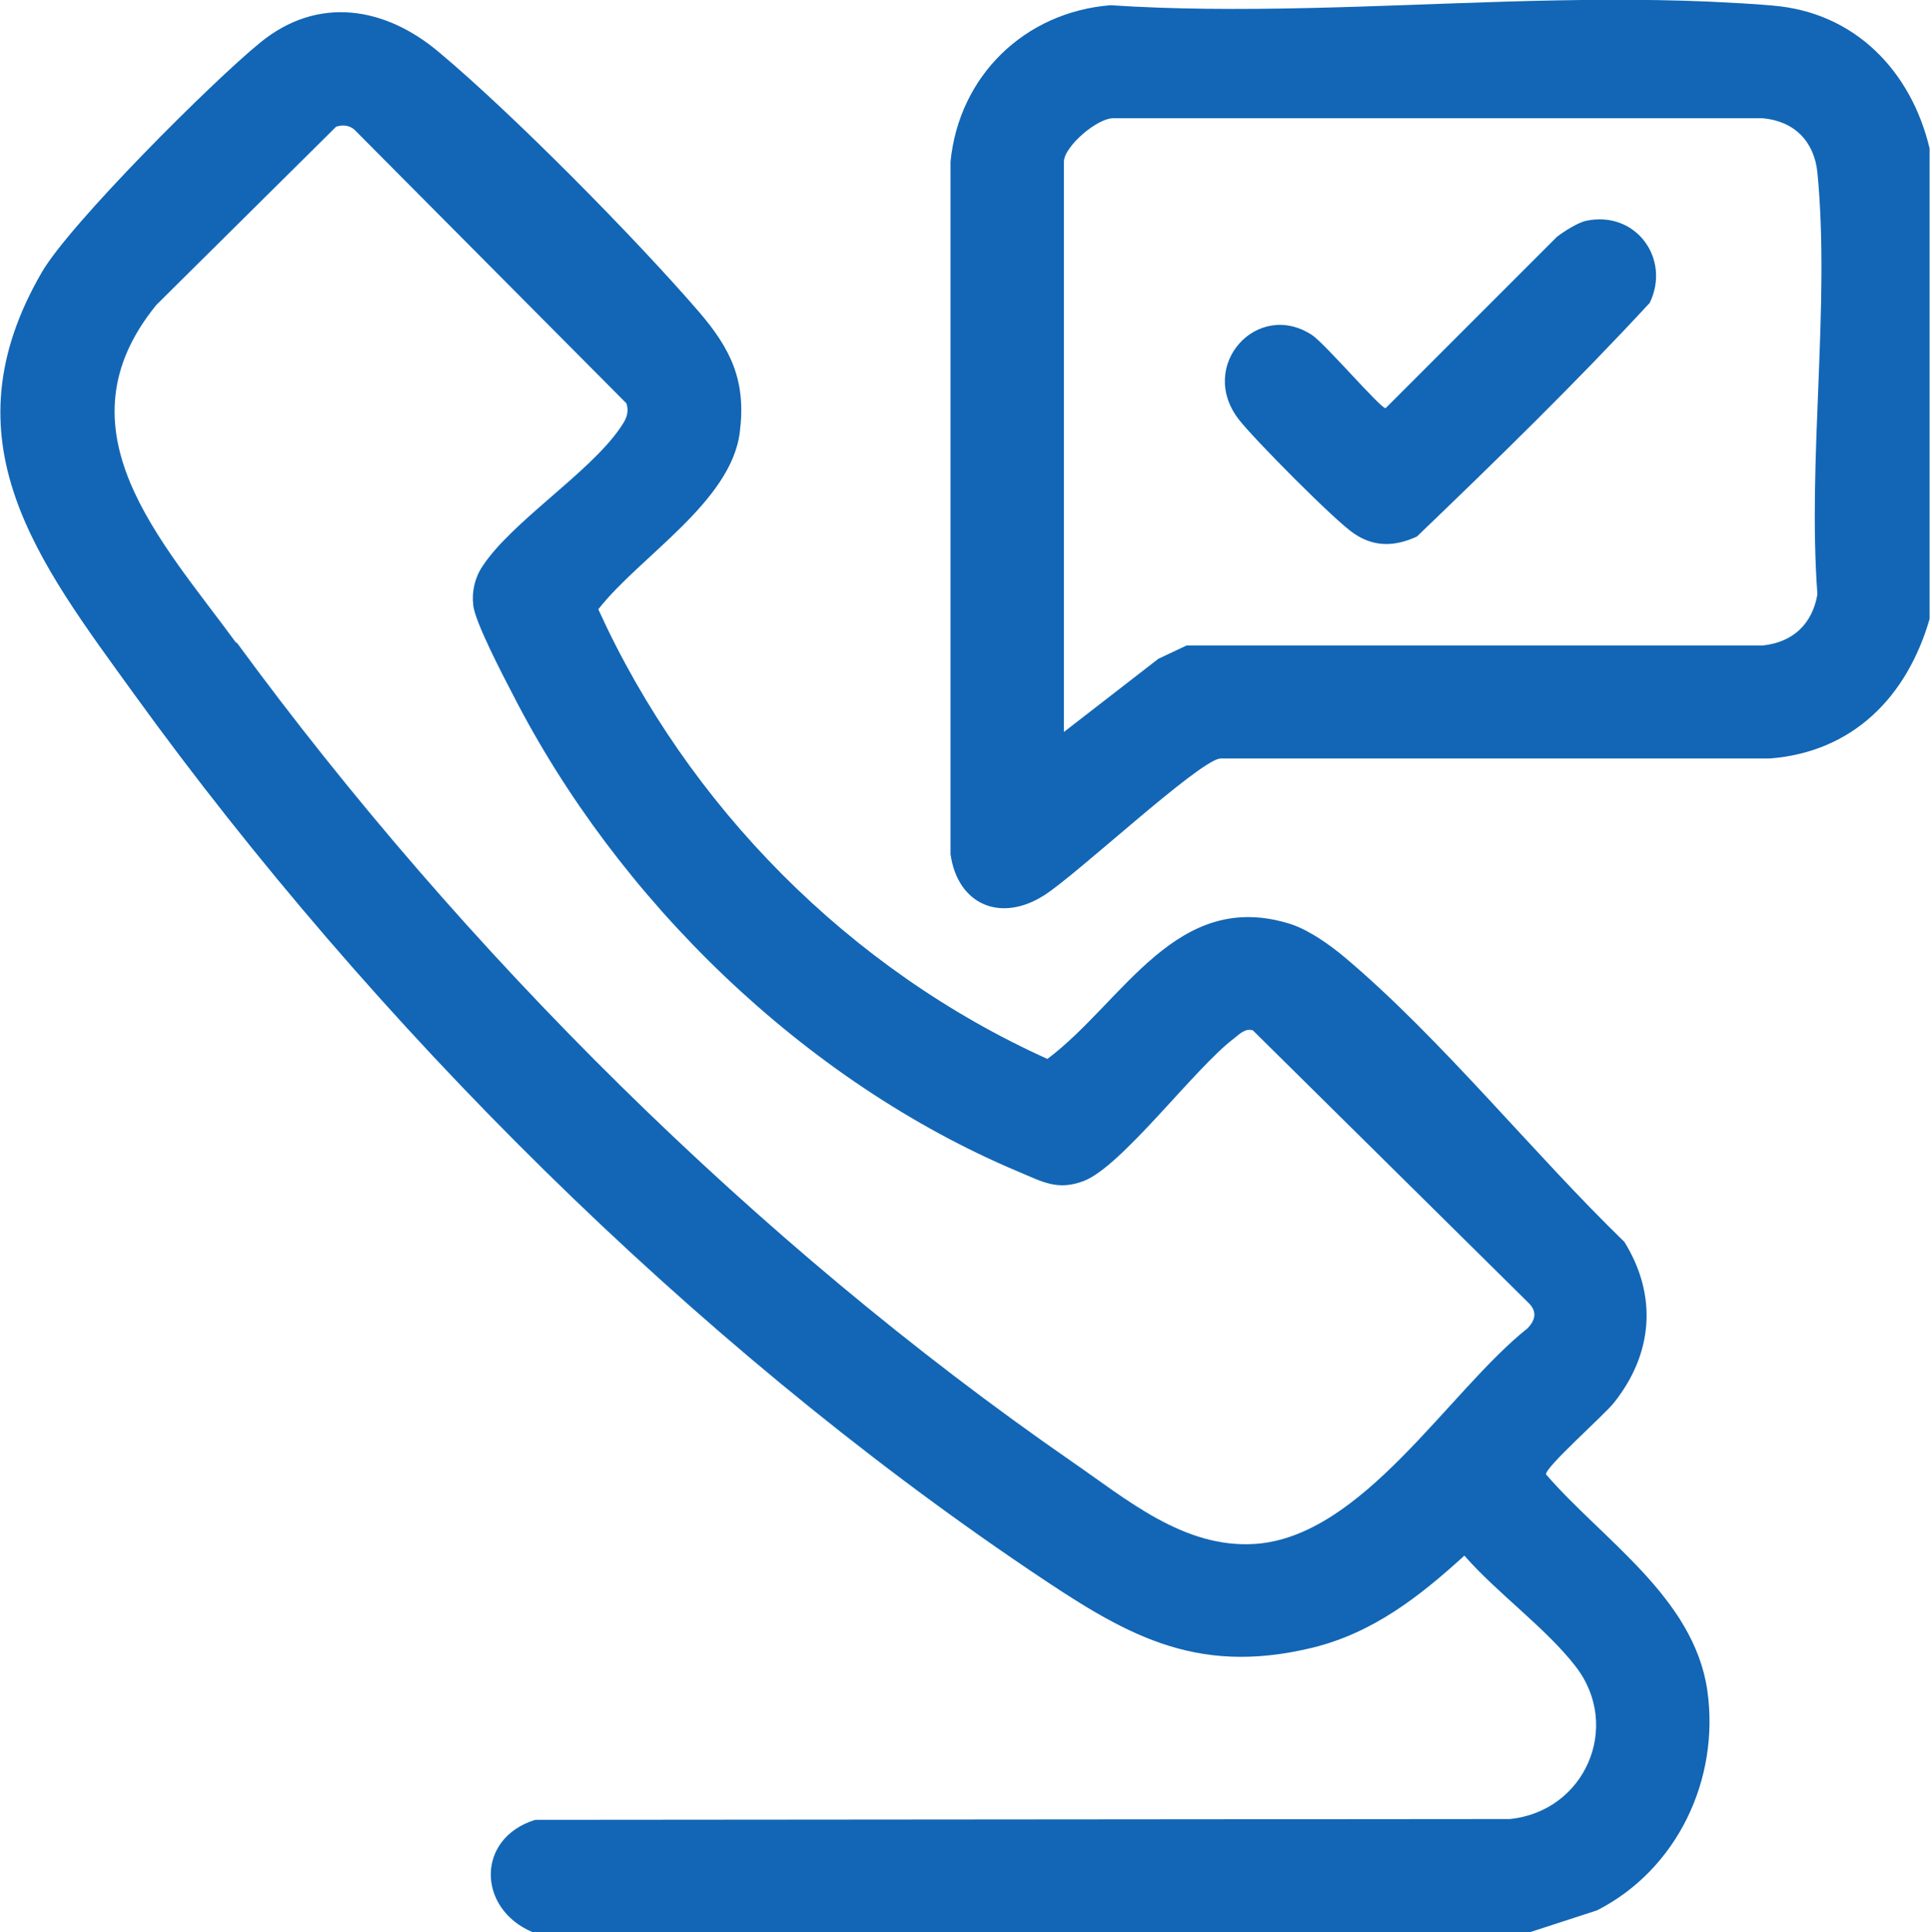 <?xml version="1.0" encoding="UTF-8"?>
<svg id="Capa_2" data-name="Capa 2" xmlns="http://www.w3.org/2000/svg" viewBox="0 0 48 48.04">
  <defs>
    <style>
      .cls-1 {
        fill: #1266b5;
      }
    </style>
  </defs>
  <g id="Capa_1-2" data-name="Capa 1">
    <g>
      <path class="cls-1" d="M38.45,36.66c-.03-.17,1.45-1.48,1.68-1.77.98-1.22,1.1-2.67.27-4.01-2.28-2.21-4.55-5.05-6.96-7.08-.37-.31-.88-.67-1.33-.82-2.85-.91-4.16,1.92-6.06,3.35-4.92-2.22-8.94-6.28-11.17-11.18,1.02-1.31,3.31-2.67,3.52-4.41.16-1.27-.22-2.06-1.02-2.99-1.58-1.83-4.62-4.91-6.46-6.45-1.35-1.14-3.02-1.41-4.45-.24-1.18.96-4.73,4.5-5.43,5.71-2.44,4.2-.09,7.19,2.31,10.51,5.94,8.21,13.83,16.07,22.24,21.75,2.33,1.57,4.08,2.66,7.05,1.94,1.51-.37,2.66-1.27,3.78-2.29.8.92,2.04,1.81,2.77,2.76,1.15,1.49.23,3.6-1.64,3.79l-24.24.02c-1.48.46-1.44,2.21-.07,2.79h24.82l1.66-.54c2-1.02,3.06-3.27,2.74-5.48-.34-2.3-2.6-3.73-4.01-5.36ZM5.87,15.98c-1.86-2.54-4.51-5.3-1.98-8.4l4.47-4.43c.16-.05.32-.04.45.07l6.77,6.81c.08.26-.03.43-.17.63-.77,1.11-2.69,2.32-3.41,3.42-.19.28-.27.63-.23.97.04.41.75,1.77.98,2.21,2.61,5.11,7.25,9.63,12.57,11.87.6.25.97.48,1.62.24.95-.35,2.77-2.81,3.75-3.55.14-.11.28-.26.47-.2l6.88,6.8c.19.21.14.4-.04.6-1.98,1.57-4.11,5.2-6.8,5.37-1.77.11-3.19-1.12-4.56-2.06-7.84-5.43-15.12-12.67-20.75-20.35Z"/>
      <path class="cls-1" d="M44.11.14c-.53-.05-1.07-.07-1.61-.1-1.64-.07-3.33-.05-5.04,0-3.31.1-6.68.3-9.84.09-2.14.17-3.77,1.76-3.98,3.89v17.22c.18,1.26,1.25,1.71,2.33,1.02.82-.52,3.8-3.31,4.37-3.4h13.67c2.08-.16,3.42-1.54,3.98-3.47V3.69c-.46-1.93-1.86-3.38-3.89-3.55ZM28.81,16.38l-2.35,1.82V4.02c0-.37.84-1.11,1.26-1.08h16.12c.78.07,1.28.57,1.36,1.35.32,3.3-.25,7.13,0,10.49-.13.74-.61,1.19-1.36,1.27h-14.33s-.7.33-.7.33Z"/>
      <path class="cls-1" d="M39.45,5.49c-.2.04-.55.26-.73.4l-4.26,4.26c-.13,0-1.51-1.61-1.83-1.82-1.36-.89-2.86.76-1.82,2.1.36.47,2.42,2.55,2.87,2.84.5.34,1.02.32,1.56.07,1.97-1.89,3.94-3.81,5.79-5.81.53-1.1-.35-2.3-1.58-2.04Z"/>
    </g>
  </g>
</svg>